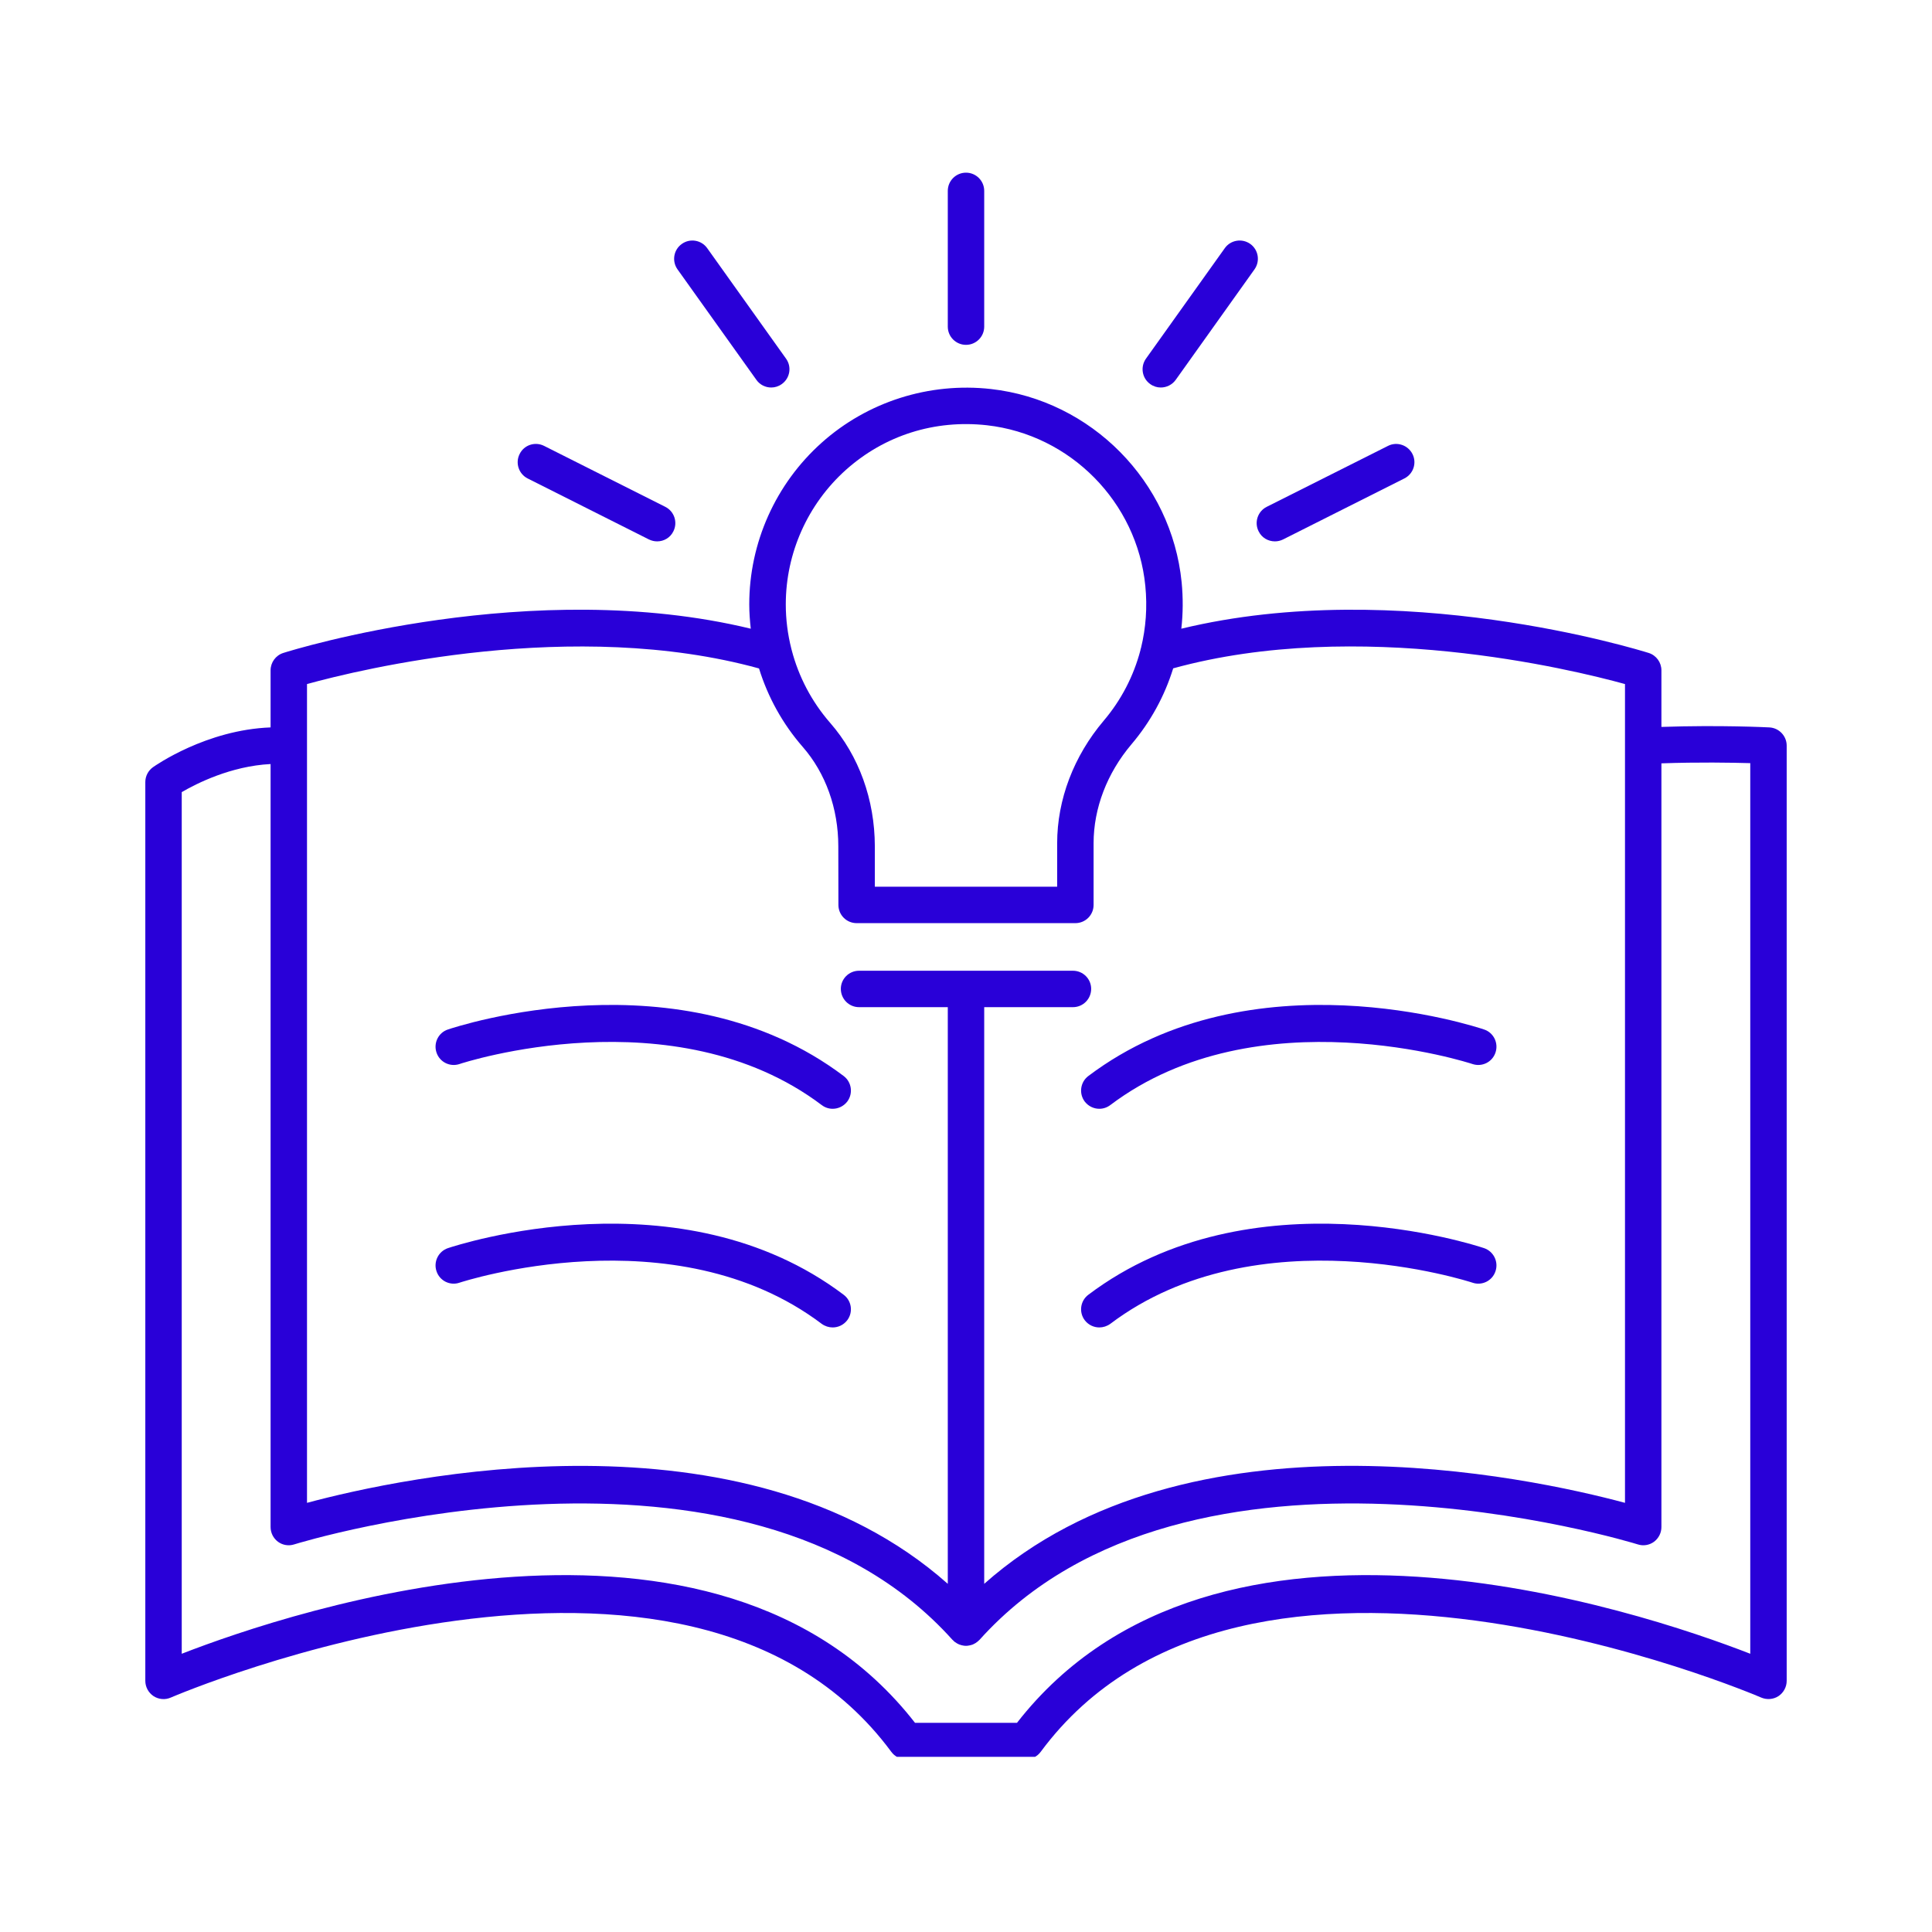 <svg xmlns="http://www.w3.org/2000/svg" xmlns:xlink="http://www.w3.org/1999/xlink" width="100" zoomAndPan="magnify" viewBox="0 0 75 75" height="100" preserveAspectRatio="xMidYMid meet" version="1.0"><defs><clipPath id="662ba545c1"><path d="M 36 6.699 L 39 6.699 L 39 14 L 36 14 Z M 36 6.699 " clip-rule="nonzero"/></clipPath><clipPath id="e171e8d3e8"><path d="M 5.625 15 L 69.375 15 L 69.375 68.199 L 5.625 68.199 Z M 5.625 15 " clip-rule="nonzero"/></clipPath></defs><g clip-path="url(#662ba545c1)"><path fill="#2900d8" d="M 37.5 13.387 C 37.891 13.387 38.207 13.07 38.207 12.68 L 38.207 7.41 C 38.207 7.02 37.891 6.703 37.5 6.703 C 37.109 6.703 36.793 7.02 36.793 7.41 L 36.793 12.68 C 36.793 13.07 37.109 13.387 37.5 13.387 " fill-opacity="1" fill-rule="nonzero"/></g><path fill="#2900d8" d="M 29.363 14.746 C 29.5 14.941 29.719 15.043 29.938 15.043 C 30.082 15.043 30.223 15 30.348 14.91 C 30.668 14.684 30.742 14.242 30.516 13.926 L 27.453 9.633 C 27.227 9.316 26.785 9.242 26.469 9.469 C 26.148 9.695 26.074 10.137 26.301 10.457 L 29.363 14.746 " fill-opacity="1" fill-rule="nonzero"/><path fill="#2900d8" d="M 20.484 18.574 L 25.191 20.941 C 25.297 20.992 25.402 21.016 25.512 21.016 C 25.77 21.016 26.02 20.875 26.141 20.625 C 26.316 20.277 26.176 19.852 25.828 19.676 L 21.121 17.309 C 20.77 17.133 20.344 17.273 20.172 17.625 C 19.996 17.973 20.137 18.398 20.484 18.574 " fill-opacity="1" fill-rule="nonzero"/><path fill="#2900d8" d="M 44.652 14.91 C 44.777 15 44.918 15.043 45.062 15.043 C 45.281 15.043 45.5 14.941 45.641 14.746 L 48.699 10.457 C 48.926 10.137 48.852 9.695 48.535 9.469 C 48.215 9.242 47.773 9.316 47.547 9.633 L 44.484 13.926 C 44.262 14.242 44.332 14.684 44.652 14.91 " fill-opacity="1" fill-rule="nonzero"/><path fill="#2900d8" d="M 48.859 20.625 C 48.98 20.875 49.23 21.016 49.492 21.016 C 49.598 21.016 49.707 20.992 49.809 20.941 L 54.516 18.574 C 54.867 18.398 55.008 17.973 54.832 17.625 C 54.656 17.277 54.23 17.133 53.883 17.309 L 49.172 19.676 C 48.824 19.852 48.684 20.277 48.859 20.625 " fill-opacity="1" fill-rule="nonzero"/><path fill="#2900d8" d="M 17.84 41.305 C 17.922 41.273 26.172 38.582 31.898 42.898 C 32.027 42.996 32.176 43.043 32.324 43.043 C 32.539 43.043 32.75 42.945 32.891 42.762 C 33.125 42.449 33.062 42.004 32.75 41.77 C 26.422 36.996 17.754 39.84 17.387 39.965 C 17.02 40.086 16.82 40.488 16.945 40.859 C 17.066 41.23 17.469 41.43 17.84 41.305 " fill-opacity="1" fill-rule="nonzero"/><path fill="#2900d8" d="M 31.898 51.391 C 32.027 51.484 32.176 51.531 32.324 51.531 C 32.539 51.531 32.75 51.434 32.891 51.25 C 33.125 50.938 33.062 50.496 32.75 50.262 C 26.422 45.488 17.754 48.332 17.387 48.453 C 17.02 48.578 16.82 48.98 16.945 49.348 C 17.066 49.719 17.469 49.922 17.84 49.793 C 17.922 49.766 26.172 47.07 31.898 51.391 " fill-opacity="1" fill-rule="nonzero"/><path fill="#2900d8" d="M 42.109 42.762 C 42.25 42.945 42.461 43.043 42.676 43.043 C 42.824 43.043 42.973 42.996 43.102 42.898 C 48.828 38.582 57.078 41.277 57.16 41.305 C 57.531 41.43 57.934 41.23 58.055 40.859 C 58.18 40.488 57.98 40.086 57.613 39.965 C 57.246 39.84 48.582 36.996 42.25 41.77 C 41.938 42.004 41.875 42.449 42.109 42.762 " fill-opacity="1" fill-rule="nonzero"/><path fill="#2900d8" d="M 57.613 48.453 C 57.246 48.332 48.578 45.488 42.25 50.262 C 41.938 50.496 41.875 50.938 42.109 51.25 C 42.25 51.434 42.461 51.531 42.676 51.531 C 42.824 51.531 42.973 51.484 43.102 51.391 C 48.828 47.07 57.078 49.766 57.16 49.793 C 57.531 49.922 57.934 49.719 58.055 49.348 C 58.18 48.98 57.98 48.578 57.613 48.453 " fill-opacity="1" fill-rule="nonzero"/><g clip-path="url(#e171e8d3e8)"><path fill="#2900d8" d="M 67.945 64.199 C 63.688 62.543 47.184 56.988 39.48 66.879 L 35.52 66.879 C 27.816 56.988 11.312 62.543 7.055 64.199 L 7.055 30.75 C 7.633 30.414 8.965 29.738 10.504 29.66 L 10.504 59.277 C 10.504 59.504 10.609 59.715 10.793 59.852 C 10.973 59.984 11.207 60.023 11.422 59.953 C 11.594 59.898 28.848 54.602 36.973 63.656 C 36.977 63.656 36.977 63.66 36.98 63.66 C 36.984 63.664 36.988 63.668 36.992 63.672 C 37.012 63.691 37.031 63.711 37.051 63.73 C 37.059 63.734 37.062 63.738 37.07 63.742 C 37.121 63.781 37.18 63.816 37.238 63.84 C 37.242 63.84 37.246 63.84 37.246 63.844 C 37.25 63.844 37.254 63.844 37.258 63.844 C 37.293 63.859 37.332 63.871 37.367 63.875 C 37.371 63.879 37.379 63.879 37.383 63.879 C 37.422 63.887 37.461 63.891 37.5 63.891 C 37.539 63.891 37.574 63.887 37.613 63.879 C 37.621 63.879 37.625 63.879 37.633 63.875 C 37.668 63.871 37.703 63.859 37.738 63.848 C 37.746 63.844 37.754 63.844 37.762 63.84 C 37.797 63.824 37.828 63.809 37.859 63.789 C 37.863 63.789 37.871 63.785 37.875 63.781 C 37.93 63.746 37.98 63.703 38.027 63.656 C 46.156 54.602 63.406 59.898 63.578 59.953 C 63.793 60.023 64.027 59.984 64.207 59.852 C 64.391 59.715 64.496 59.504 64.496 59.277 L 64.496 29.633 C 65.938 29.582 67.207 29.605 67.945 29.625 Z M 11.918 26.555 C 14 25.98 22.277 23.969 29.465 25.949 C 29.809 27.062 30.383 28.102 31.16 28.992 C 32.051 30.012 32.543 31.383 32.543 32.855 L 32.547 35.129 C 32.547 35.52 32.863 35.836 33.254 35.836 L 41.746 35.836 C 42.137 35.836 42.453 35.52 42.453 35.129 L 42.453 32.734 C 42.453 31.375 42.977 30.012 43.922 28.895 C 44.668 28.016 45.211 27.016 45.543 25.945 C 52.727 23.969 61 25.98 63.082 26.555 L 63.082 58.34 C 59.445 57.363 46.145 54.441 38.207 61.484 L 38.207 39.098 L 41.652 39.098 C 42.043 39.098 42.359 38.781 42.359 38.387 C 42.359 38 42.043 37.684 41.652 37.684 L 33.348 37.684 C 32.957 37.684 32.641 38 32.641 38.387 C 32.641 38.781 32.957 39.098 33.348 39.098 L 36.793 39.098 L 36.793 61.484 C 28.855 54.445 15.555 57.363 11.918 58.34 Z M 32.836 18.242 C 34.34 16.898 36.285 16.285 38.309 16.508 C 41.551 16.871 44.141 19.492 44.461 22.742 C 44.543 23.566 44.484 24.379 44.293 25.156 C 44.281 25.184 44.273 25.215 44.27 25.246 C 44.008 26.242 43.527 27.176 42.844 27.98 C 41.68 29.355 41.039 31.043 41.039 32.734 L 41.039 34.422 L 33.961 34.422 L 33.961 32.852 C 33.957 31.043 33.344 29.34 32.227 28.062 C 31.512 27.242 31.004 26.273 30.734 25.238 C 30.727 25.219 30.723 25.199 30.719 25.18 C 30.578 24.621 30.504 24.047 30.504 23.461 C 30.504 21.473 31.355 19.57 32.836 18.242 Z M 68.688 28.238 C 68.605 28.234 66.785 28.141 64.496 28.219 L 64.496 26.023 C 64.496 25.715 64.297 25.441 64.004 25.348 C 63.598 25.223 54.336 22.355 45.859 24.406 C 45.926 23.812 45.93 23.211 45.871 22.602 C 45.48 18.691 42.367 15.539 38.469 15.102 C 36.07 14.832 33.676 15.594 31.895 17.188 C 30.109 18.785 29.086 21.07 29.086 23.461 C 29.086 23.777 29.109 24.094 29.145 24.406 C 20.668 22.355 11.402 25.219 10.996 25.348 C 10.703 25.441 10.504 25.715 10.504 26.023 L 10.504 28.238 C 8.004 28.332 6.031 29.719 5.941 29.781 C 5.754 29.914 5.641 30.129 5.641 30.359 L 5.641 65.25 C 5.641 65.488 5.762 65.711 5.961 65.844 C 6.16 65.973 6.414 65.996 6.633 65.898 C 6.832 65.812 26.695 57.316 34.602 68.008 C 34.734 68.188 34.945 68.293 35.168 68.293 L 39.832 68.293 C 40.055 68.293 40.266 68.188 40.398 68.008 C 48.305 57.316 68.168 65.812 68.367 65.898 C 68.586 65.992 68.84 65.973 69.039 65.844 C 69.238 65.711 69.359 65.488 69.359 65.25 L 69.359 28.945 C 69.359 28.57 69.062 28.258 68.688 28.238 " fill-opacity="1" fill-rule="nonzero"/></g></svg>